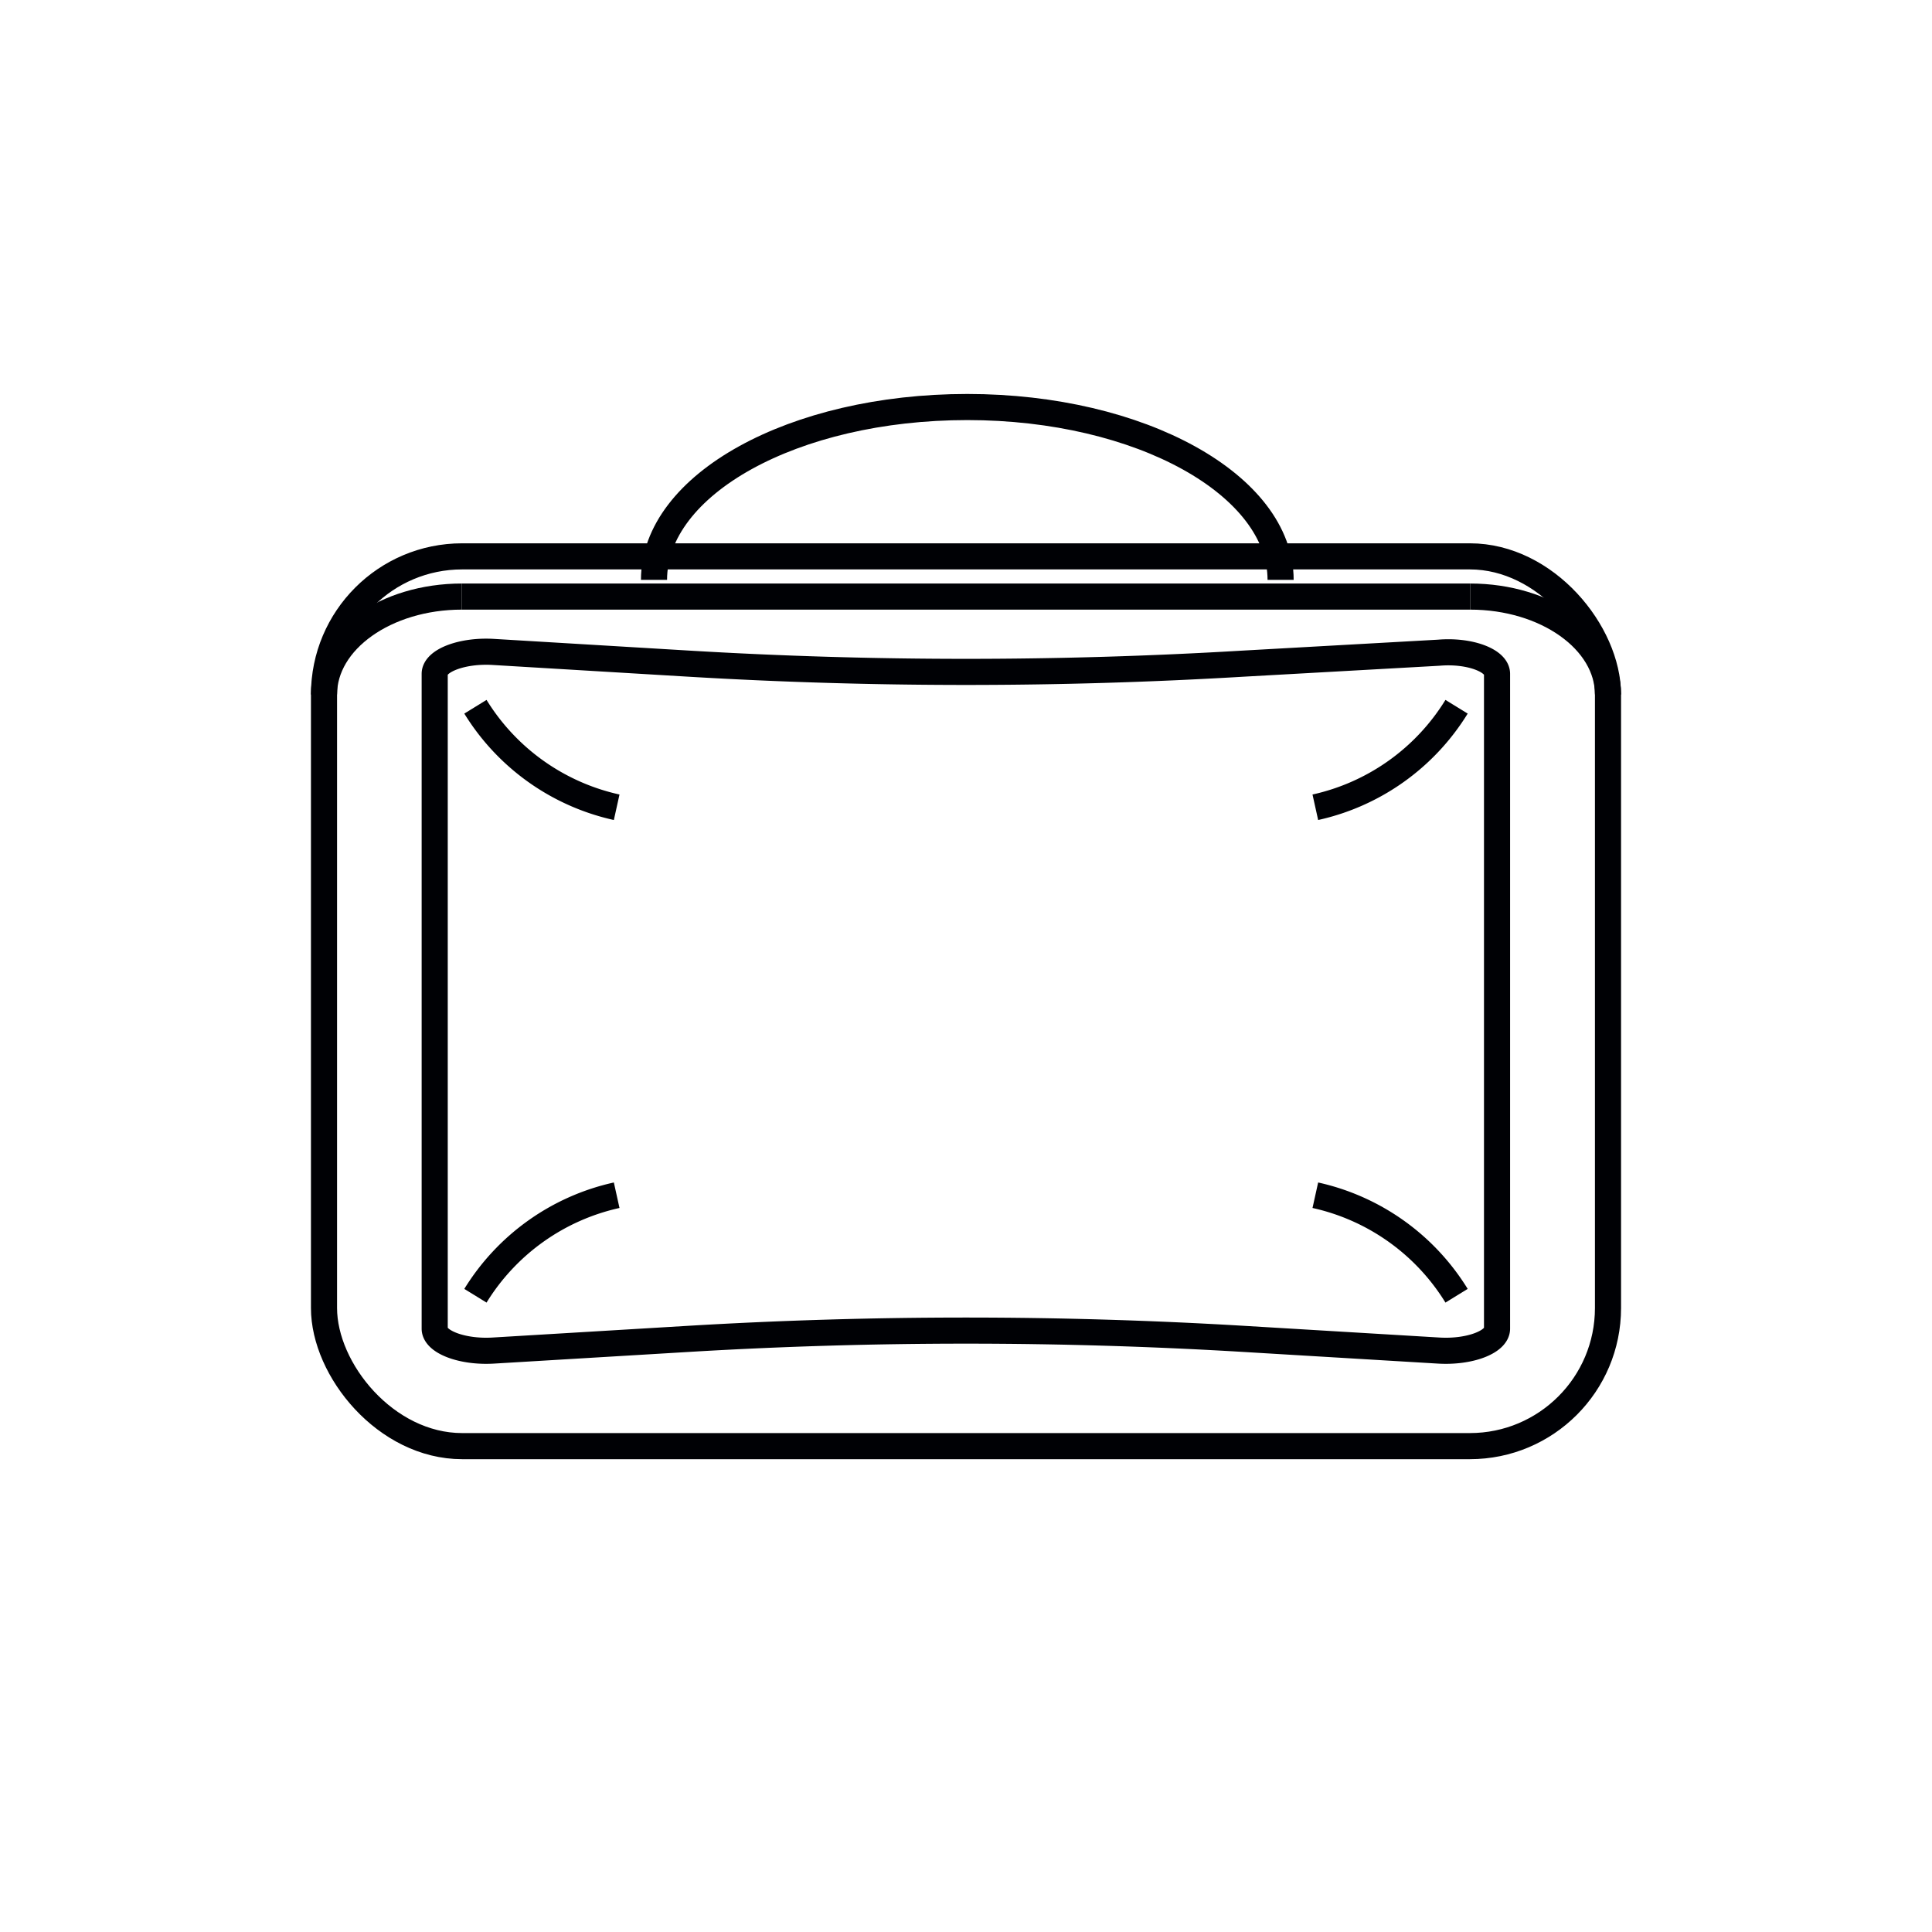 <svg id="Слой_2" data-name="Слой 2" xmlns="http://www.w3.org/2000/svg" viewBox="0 0 74 74"><defs><style>.cls-1,.cls-2{fill:none;stroke:#000105;stroke-linejoin:round;}.cls-2{stroke-linecap:round;stroke-width:1.42px;}</style></defs><title>•-Чехлы для одеял, подушекимпортерия</title><rect class="cls-1" x="12.41" y="21.31" width="49.18" height="34.08" rx="5.29"/><path class="cls-1" d="M56.31,22.85c2.91,0,5.28,1.68,5.28,3.75"/><line class="cls-1" x1="17.69" y1="22.85" x2="56.31" y2="22.85"/><path class="cls-1" d="M12.41,26.6c0-2.07,2.37-3.75,5.28-3.75"/><path class="cls-1" d="M57.34,25.81V50.89c0,.51-1.05.91-2.23.84l-7.51-.45a178.51,178.51,0,0,0-21.2,0l-7.51.45c-1.18.07-2.24-.33-2.24-.84V25.81c0-.51,1.06-.91,2.24-.84l7.51.45a178.51,178.51,0,0,0,21.2,0L55.11,25C56.29,24.9,57.34,25.3,57.34,25.81Z"/><path class="cls-1" d="M23.62,30.92a8.51,8.51,0,0,1-5.41-3.85"/><path class="cls-1" d="M23.62,45.78a8.51,8.51,0,0,0-5.41,3.85"/><path class="cls-1" d="M50.38,30.92a8.51,8.51,0,0,0,5.41-3.85"/><path class="cls-1" d="M50.38,45.78a8.51,8.51,0,0,1,5.41,3.85"/><path class="cls-1" d="M25.05,22.21c0-3.66,5.35-6.62,12-6.62s12,3,12,6.62"/><polyline class="cls-2" points="977.31 -957.66 977.31 -118 187.97 -118 187.97 122.84 -73.28 122.84 -351.14 122.84 -351.14 -941.44"/></svg>